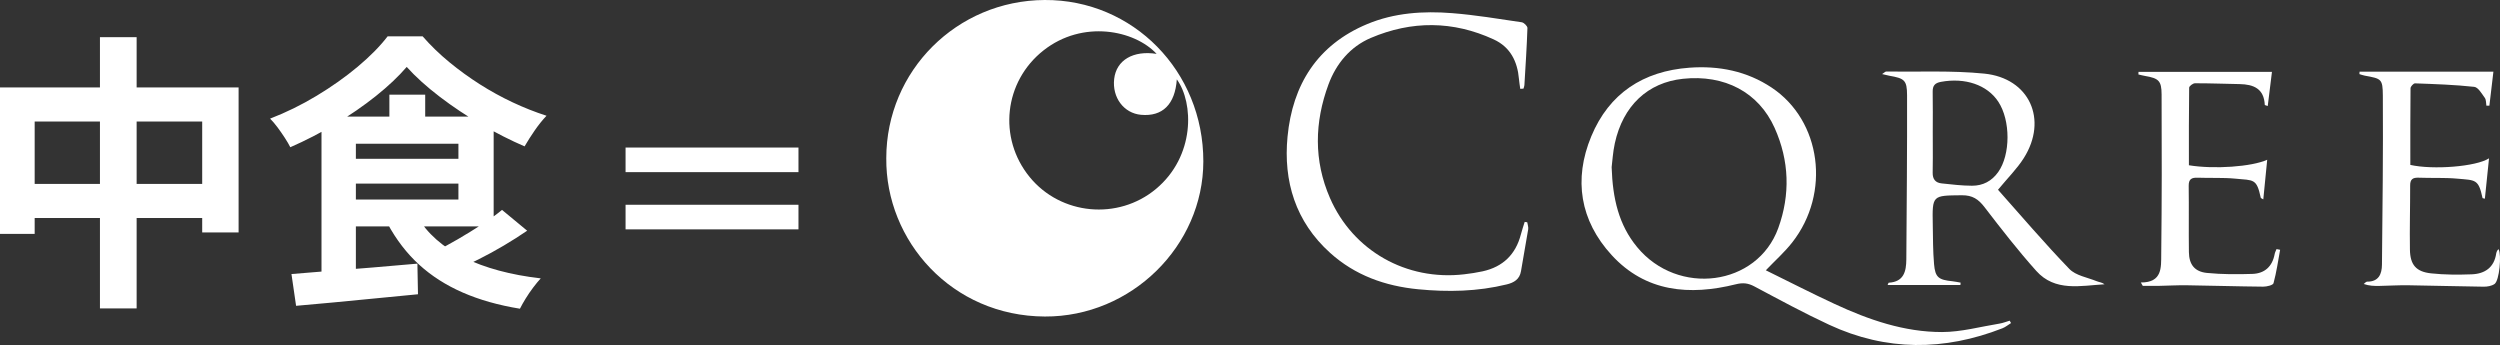 <?xml version="1.0" encoding="UTF-8"?><svg xmlns="http://www.w3.org/2000/svg" viewBox="0 0 764.487 105.502"><rect x="0" y="0" width="764.487" height="105.502" fill="#333333" stroke="none"/><defs><style>.d{fill:#fff;}</style></defs><g id="a"/><g id="b"><g id="c"><g><path class="d" d="M319.448,0c-26.865,.146-48.4,21.642-48.428,48.342-.24,25.313,20.005,48.332,48.507,48.449,26.436,.108,48.413-21.61,48.447-47.424C368.01,21.769,346.469-.146,319.448,0Zm34.018,57.798c-11.569,9.631-29.084,8-38.608-3.668-9.743-11.937-7.833-29.218,4.246-38.721,12.021-9.457,27.854-6.186,34.585,1.068-7.16-1.128-12.315,1.906-12.98,7.639-.661,5.698,2.94,10.516,8.217,10.994,6.574,.596,10.413-3.209,10.936-10.838,5.202,7.17,5.648,23.5-6.397,33.527Z"/><path class="d" d="M464.886,27.169c-.134-.999-.309-1.995-.395-2.999-.463-5.383-2.624-9.769-7.724-12.117-12.434-5.725-25.089-5.777-37.581-.454-6.294,2.682-10.594,7.87-12.939,14.21-4.278,11.567-4.546,23.286,.453,34.749,7.048,16.162,23.4,25.373,41.011,23.324,1.902-.221,3.806-.502,5.674-.914,6.213-1.371,10.114-5.159,11.702-11.317,.33-1.281,.768-2.534,1.156-3.8l.783,.116c.107,.721,.4,1.472,.289,2.159-.689,4.269-1.511,8.517-2.201,12.787-.408,2.522-2.19,3.524-4.335,4.051-8.935,2.195-17.987,2.378-27.105,1.492-10.127-.983-19.299-4.25-26.94-11.141-10.591-9.551-14.322-21.872-13.011-35.536,1.52-15.845,9.096-28.047,24.363-34.419,8.286-3.458,17.106-4.039,25.929-3.343,7.135,.562,14.223,1.747,21.312,2.79,.685,.101,1.774,1.17,1.754,1.76-.195,5.833-.581,11.66-.929,17.488-.021,.354-.186,.7-.284,1.05l-.981,.064Z"/><path class="d" d="M654.653,86.383c6.617,.037,6.194-4.672,6.24-8.535,.192-16.325,.185-32.653,.112-48.979-.019-4.21-.909-4.927-5.1-5.653-.669-.116-1.326-.296-1.989-.447l.023-.8h40.814c-.393,3.184-.835,6.768-1.288,10.445-.584-.203-.905-.257-.907-.324-.212-4.973-3.414-6.305-7.715-6.377-4.545-.076-9.088-.263-13.632-.251-.62,.002-1.772,.869-1.778,1.348-.112,7.928-.079,15.858-.079,23.725,7.729,1.268,19.222,.46,23.944-1.687-.401,4.067-.791,8.012-1.196,12.123-.471-.297-.748-.373-.775-.502-1.268-5.931-2.136-5.299-7.758-5.839-3.812-.367-7.677-.143-11.514-.29-1.849-.071-2.792,.395-2.763,2.49,.092,6.752-.023,13.507,.062,20.259,.047,3.773,1.739,5.995,5.528,6.37,4.593,.454,9.255,.445,13.877,.297,3.781-.122,6.13-2.289,6.825-6.095,.094-.514,.371-.995,.563-1.492l1.104,.211c-.63,3.419-1.114,6.877-2.024,10.22-.166,.61-2.073,1.065-3.172,1.055-7.779-.069-15.555-.313-23.334-.424-2.923-.042-5.849,.134-8.775,.187-1.564,.028-3.13,.005-4.695,.005-.198-.347-.397-.693-.595-1.04Z"/><path class="d" d="M761.131,48.415c-.45,4.379-.857,8.343-1.269,12.346-.37-.102-.697-.122-.715-.208-1.25-5.849-2.15-5.415-7.726-5.922-3.917-.356-7.883-.139-11.822-.294-1.783-.07-2.588,.493-2.584,2.365,.014,6.552-.18,13.107-.071,19.657,.077,4.623,1.882,6.74,6.472,7.233,4.095,.439,8.264,.448,12.387,.295,4.044-.15,6.918-2.072,7.534-6.427,.041-.292,.181-.579,.321-.844,.088-.166,.262-.287,.4-.426,.944,1.809,.236,9.59-1.223,10.638-.881,.633-2.24,.854-3.38,.84-7.68-.089-15.359-.327-23.039-.436-2.925-.042-5.852,.143-8.779,.199-1.568,.03-3.137,.005-4.82-.59,.346-.25,.695-.721,1.038-.717,3.573,.043,4.505-2.368,4.534-5.172,.179-17.231,.38-34.463,.271-51.694-.033-5.197-.477-5.189-5.528-6.125-.553-.103-1.087-.308-1.63-.466l.038-.76h40.931c-.373,3.159-.801,6.778-1.229,10.397l-.919,.008c-.143-.805-.045-1.783-.478-2.379-.929-1.28-2.034-3.245-3.238-3.376-6.002-.656-12.058-.844-18.1-1.069-.461-.017-1.372,.961-1.378,1.485-.09,7.842-.062,15.685-.062,23.456,6.91,1.553,20.1,.551,24.064-2.014Z"/><path class="d" d="M614.546,98.061c-1.029,.303-2.04,.721-3.091,.891-5.853,.947-11.714,2.576-17.575,2.585-11.594,.017-22.439-3.749-32.858-8.587-7.097-3.295-14.064-6.869-21.044-10.297,2.856-2.984,5.731-5.53,8.062-8.501,11.854-15.108,8.908-37.227-6.247-47.343-7.61-5.079-16.172-6.76-25.159-6.106-14.139,1.029-24.579,7.853-30.034,20.996-5.475,13.19-3.41,25.764,6.215,36.285,10.396,11.363,23.846,12.471,38.01,8.944,2.173-.541,3.748-.354,5.654,.658,7.571,4.022,15.116,8.126,22.887,11.735,17.437,8.099,35.163,8.012,52.958,1.07,.944-.368,1.761-1.06,2.637-1.6-.138-.243-.276-.486-.414-.729Zm-113.931-22.509c-5.601-6.79-7.47-14.8-7.782-24.433,.222-1.73,.374-4.567,.972-7.306,2.513-11.496,10.07-18.578,20.833-19.72,12.735-1.352,23.139,4.105,28.04,15.036,4.486,10.005,4.814,20.398,1.107,30.622-6.445,17.777-30.693,20.928-43.171,5.801Z"/><path class="d" d="M641.154,85.988c-2.848-1.16-6.387-1.708-8.355-3.746-7.614-7.882-14.722-16.249-21.821-24.214,2.983-3.619,5.822-6.415,7.894-9.693,7.445-11.779,1.725-24.447-12.117-25.826-9.913-.988-19.975-.493-29.971-.631-.268-.004-.541,.323-1.248,.775,1.074,.248,1.627,.403,2.19,.502,4.642,.816,5.431,1.337,5.445,5.973,.049,16.727-.113,33.455-.225,50.182-.025,3.655-.746,6.877-5.377,7.142-.091,.005-.163,.319-.344,.697h22.259l.066-.715c-.832-.144-1.659-.338-2.496-.424-4.254-.435-5.27-1.17-5.627-5.218-.354-4.008-.318-8.052-.394-12.081-.172-9.084-.156-8.906,8.881-9.001,3.258-.034,5.079,1.204,6.949,3.641,5.094,6.635,10.239,13.261,15.816,19.49,5.761,6.434,13.559,4.515,20.881,4.093-.75-.581-1.632-.631-2.406-.946Zm-38.1-29.193c-3.111-.011-6.227-.384-9.328-.714-1.877-.199-2.766-1.296-2.724-3.285,.065-3.092,.047-6.186,.034-9.28-.004-1.031-.008-2.062-.008-3.094,0-2.062,.012-4.125,.015-6.187,.003-2.062-.002-4.125-.038-6.186-.032-1.832,.66-2.675,2.524-3.018,7.39-1.36,14.134,.907,17.531,6.057,3.796,5.754,3.759,16.215-.026,21.537-1.965,2.763-4.688,4.18-7.981,4.169Z"/><path class="d" d="M0,26.738H72.962v44.342h-11.13V37.161H10.6v34.361H0V26.738Zm5.477,29.503h62.539v10.423H5.477v-10.423ZM30.563,11.368h11.218V94.311h-11.218V11.368Z"/><path class="d" d="M124.371,20.466c-2.533,2.945-5.684,5.918-9.451,8.922-3.769,3.003-7.892,5.845-12.366,8.524-4.476,2.68-9.069,5.05-13.78,7.111-.413-.824-.972-1.781-1.678-2.871-.707-1.089-1.444-2.149-2.208-3.18-.766-1.03-1.532-1.928-2.297-2.694,4.887-1.884,9.628-4.21,14.221-6.978,4.593-2.767,8.774-5.726,12.543-8.877,3.768-3.15,6.831-6.256,9.187-9.319h10.688c2.473,2.827,5.196,5.463,8.171,7.906,2.973,2.444,6.08,4.697,9.319,6.757,3.238,2.062,6.581,3.902,10.026,5.521,3.445,1.62,6.904,2.989,10.379,4.108-1.237,1.296-2.444,2.797-3.622,4.505-1.179,1.708-2.208,3.328-3.091,4.858-4.24-1.824-8.628-4.048-13.161-6.669-4.535-2.62-8.804-5.461-12.808-8.524-4.005-3.061-7.362-6.095-10.07-9.098Zm-35.244,63.334c3.357-.294,7.14-.603,11.35-.928,4.21-.323,8.641-.676,13.294-1.06,4.651-.382,9.275-.78,13.868-1.192l.177,9.363c-4.359,.412-8.76,.839-13.206,1.281-4.447,.441-8.716,.853-12.808,1.236-4.094,.383-7.847,.721-11.262,1.016l-1.413-9.716Zm9.186-48.141h10.511v49.377l-10.511,1.06V35.659Zm6.625,0h46.021v33.566h-46.021v-8.215h35.244v-17.048h-35.244v-8.303Zm0,12.896h38.866v7.597h-38.866v-7.597Zm22.525,17.49c3.18,5.359,7.994,9.614,14.442,12.764,6.448,3.151,14.266,5.256,23.452,6.316-.707,.766-1.473,1.692-2.297,2.783-.825,1.089-1.59,2.208-2.297,3.357-.707,1.148-1.296,2.193-1.767,3.135-6.537-1.06-12.366-2.709-17.49-4.946-5.123-2.239-9.57-5.079-13.338-8.524-3.769-3.445-6.978-7.61-9.628-12.499l8.921-2.385Zm-8.391-37.099h10.953v11.925h-10.953v-11.925Zm34.449,35.244l7.685,6.36c-2.239,1.532-4.624,3.048-7.155,4.549-2.533,1.501-5.065,2.886-7.597,4.152-2.533,1.267-4.917,2.4-7.155,3.401l-6.271-5.741c2.178-1.06,4.505-2.311,6.978-3.754,2.473-1.442,4.916-2.944,7.331-4.505,2.414-1.559,4.474-3.048,6.183-4.461Z"/><path class="d" d="M244.169,45.117v7.522h-52.874v-7.522h52.874Zm-52.874,17.5h52.874v7.522h-52.874v-7.522Z"/></g></g></g></svg>